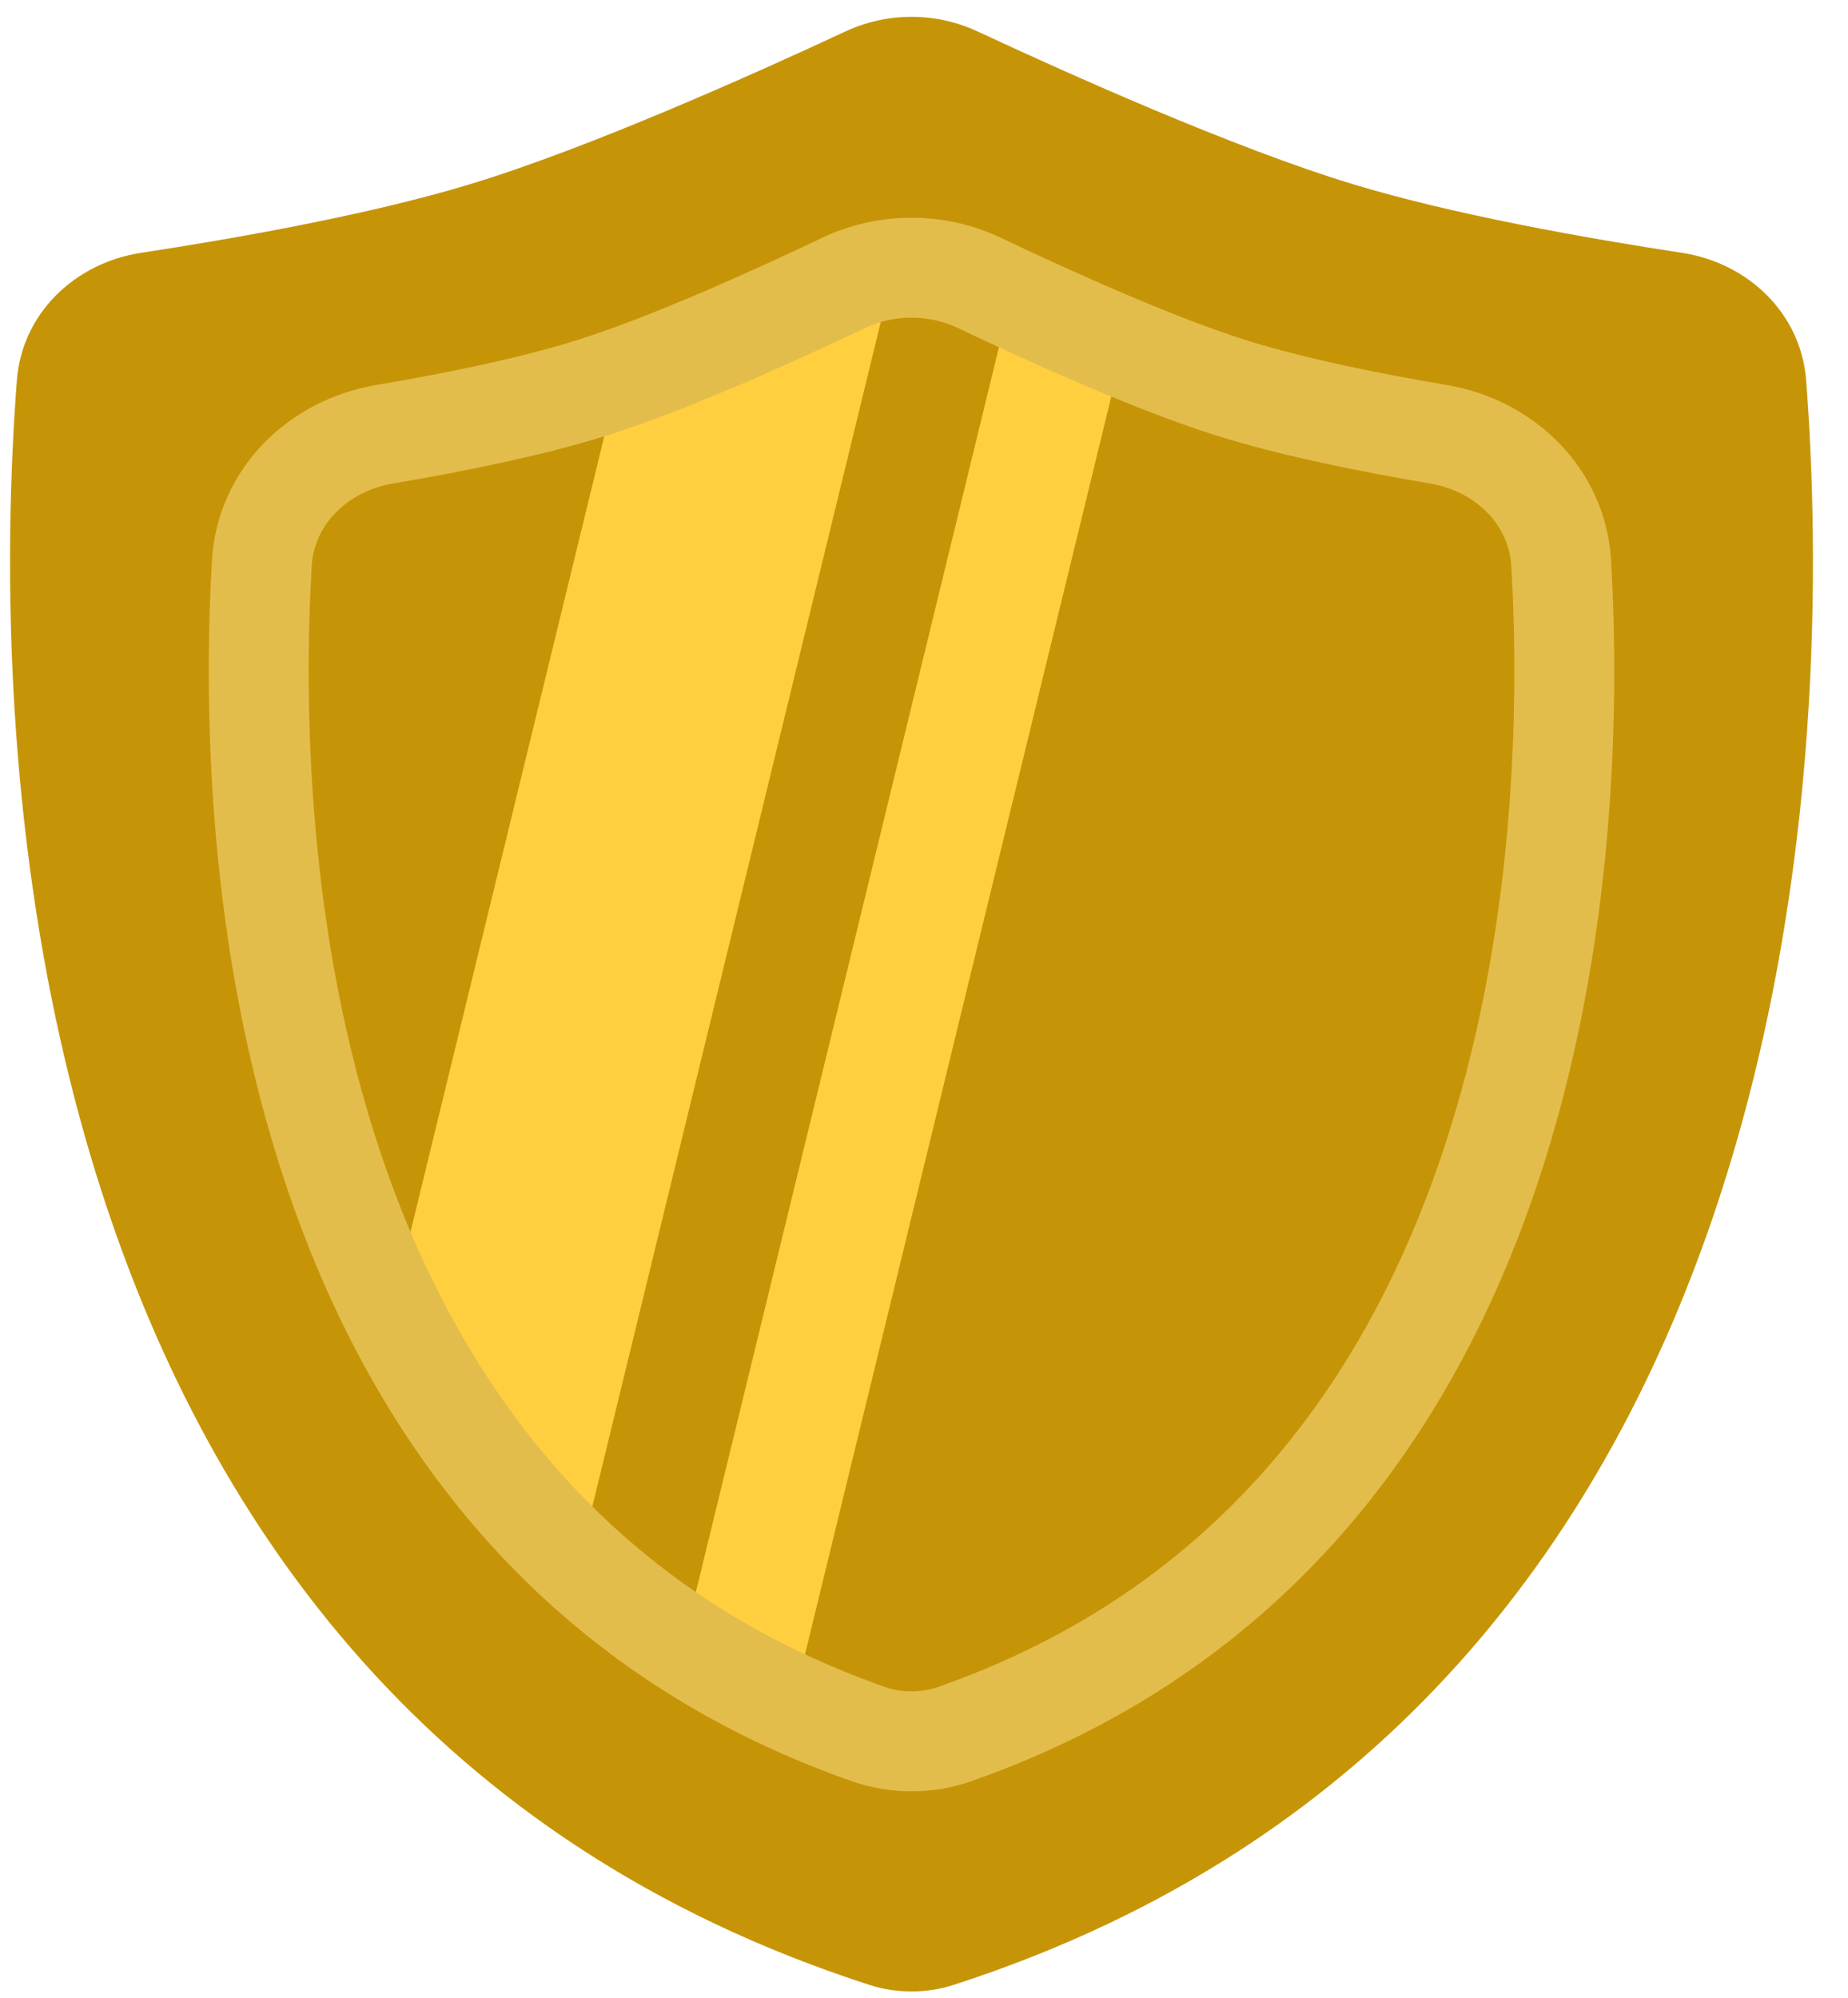 <svg width="37" height="40" viewBox="0 0 37 40" fill="none" xmlns="http://www.w3.org/2000/svg">
<path d="M0.338 7.613C0.441 6.275 1.498 5.265 2.824 5.062C4.702 4.776 7.391 4.302 9.415 3.687C11.799 2.962 15.107 1.478 16.924 0.631C17.764 0.239 18.736 0.239 19.576 0.631C21.392 1.478 24.701 2.962 27.085 3.687C29.109 4.302 31.798 4.776 33.676 5.062C35.002 5.265 36.059 6.275 36.162 7.613C36.676 14.311 36.633 34.077 19.09 39.743C18.552 39.917 17.948 39.917 17.41 39.743C-0.133 34.077 -0.176 14.311 0.338 7.613Z" fill="#C69507"/>
<path fill-rule="evenodd" clip-rule="evenodd" d="M15.876 34.116C15.089 33.757 14.358 33.354 13.68 32.913L20.241 5.963C20.919 6.279 21.704 6.632 22.489 6.958L15.876 34.116ZM17.894 5.381L11.586 31.287C9.974 29.803 8.755 28.067 7.838 26.23L12.377 7.591C13.861 7.071 15.668 6.248 16.883 5.669C17.205 5.516 17.547 5.42 17.894 5.381Z" fill="#FFCF40"/>
<path d="M5.242 11.28C5.319 9.939 6.375 8.919 7.699 8.695C8.989 8.477 10.597 8.16 11.852 7.765C13.413 7.273 15.521 6.317 16.883 5.668C17.746 5.257 18.754 5.257 19.617 5.668C20.979 6.317 23.087 7.273 24.648 7.765C25.903 8.16 27.511 8.477 28.801 8.695C30.125 8.919 31.181 9.939 31.258 11.28C31.573 16.733 31.118 30.515 19.111 34.721C18.559 34.914 17.941 34.914 17.389 34.721C5.382 30.515 4.927 16.733 5.242 11.28Z" stroke="#E3BD4C" stroke-width="2"/>
</svg>
